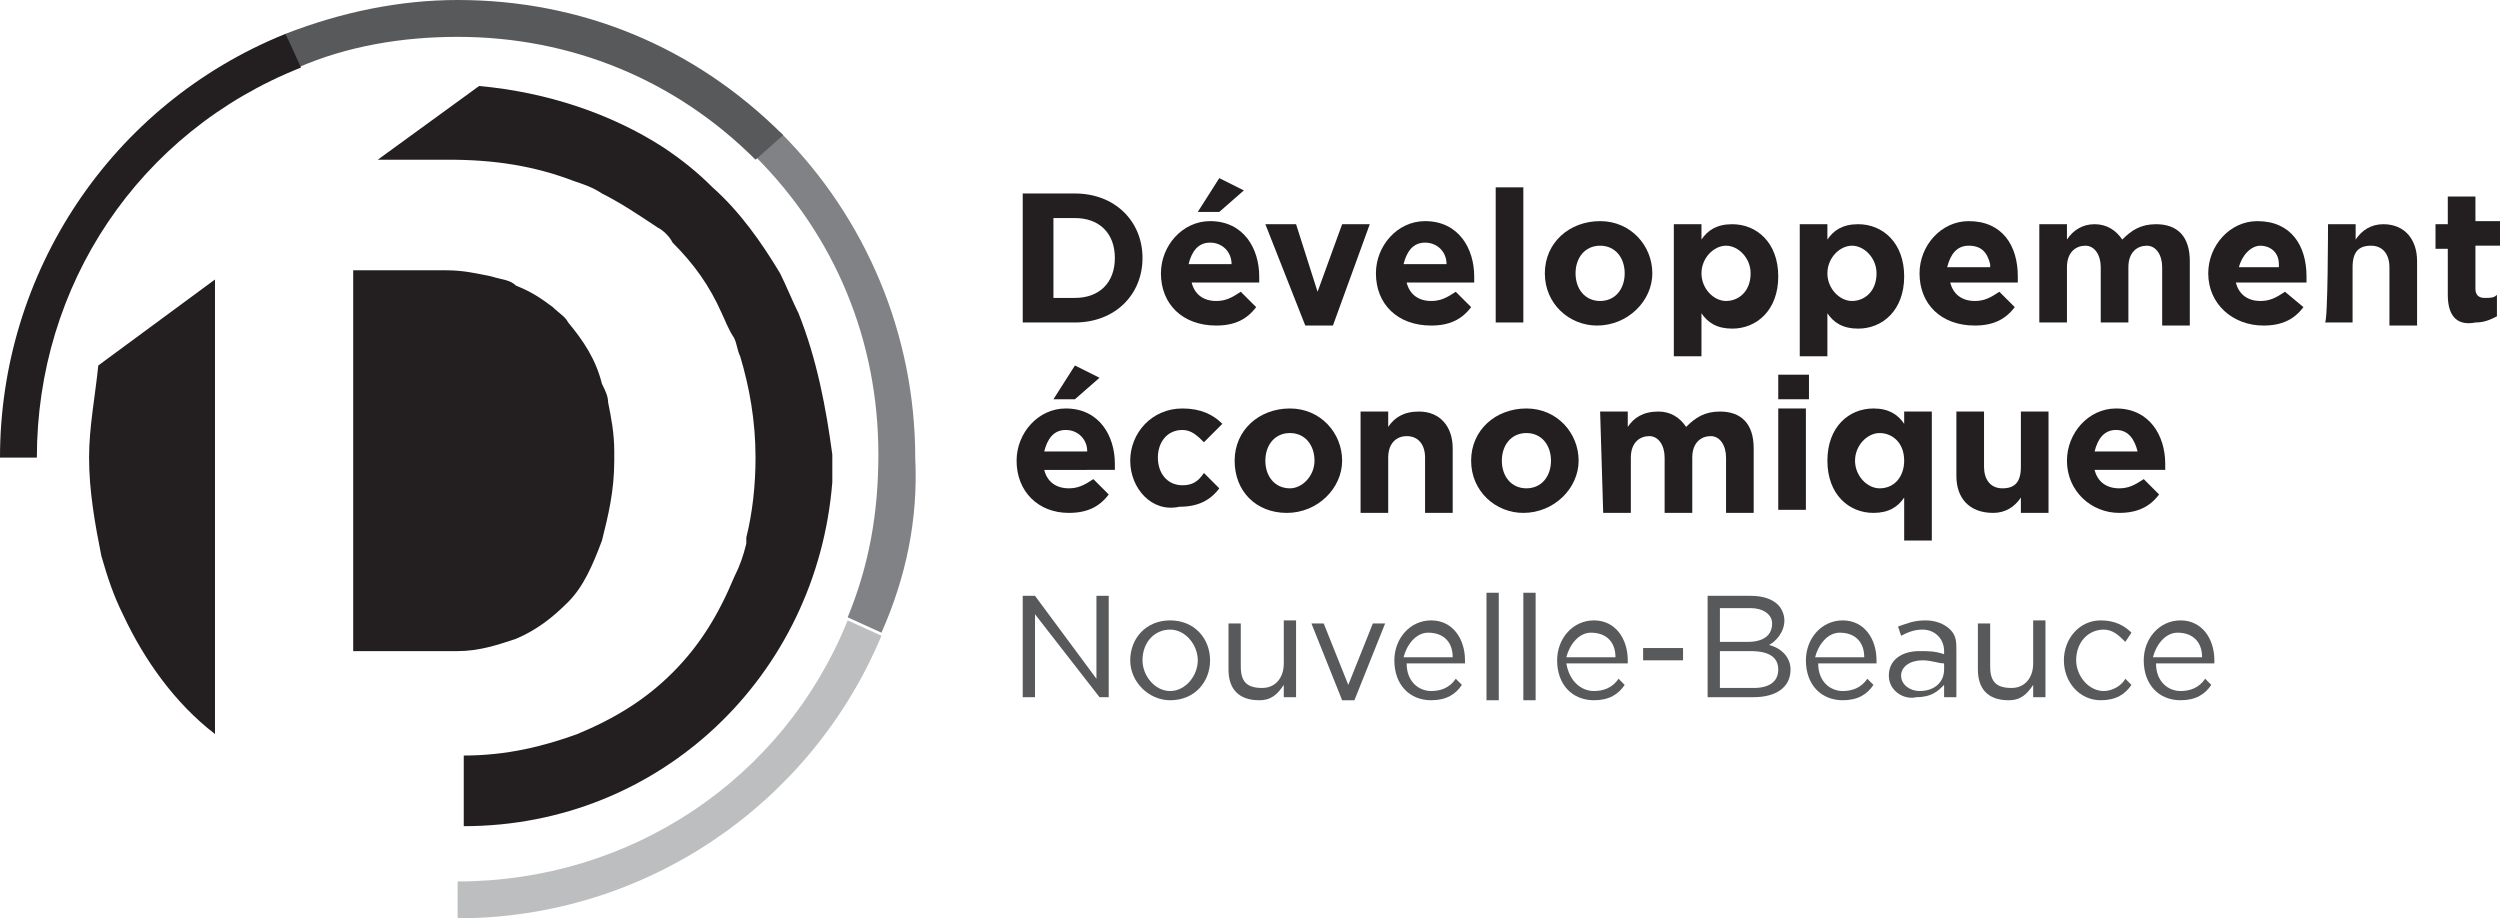 <?xml version="1.0" encoding="utf-8"?>
<!-- Generator: Adobe Illustrator 26.0.1, SVG Export Plug-In . SVG Version: 6.00 Build 0)  -->
<svg version="1.1" id="Layer_1" xmlns="http://www.w3.org/2000/svg" xmlns:xlink="http://www.w3.org/1999/xlink" x="0px" y="0px"
	 viewBox="0 0 81.4 29.9" style="enable-background:new 0 0 81.4 29.9;" xml:space="preserve">
<style type="text/css">
	.st0{fill:#231F20;}
	.st1{fill:#58595B;}
	.st2{fill:#BCBEC0;}
	.st3{fill:#808285;}
</style>
<g>
	<g>
		<path class="st0" d="M35,9.7c0.8,0,1.3-0.5,1.3-1.3v0c0-0.8-0.5-1.3-1.3-1.3h-0.7v2.6H35z M33.4,6.3H35c1.3,0,2.2,0.9,2.2,2.1v0
			c0,1.2-0.9,2.1-2.2,2.1h-1.7V6.3z"/>
		<path class="st0" d="M39.7,5.8l0.8,0.4l-0.8,0.7h-0.7L39.7,5.8z M40.1,8.6c0-0.4-0.3-0.7-0.7-0.7s-0.6,0.3-0.7,0.7H40.1z
			 M37.8,8.9L37.8,8.9c0-0.9,0.7-1.7,1.6-1.7C40.5,7.2,41,8.1,41,9c0,0.1,0,0.2,0,0.2h-2.2c0.1,0.4,0.4,0.6,0.8,0.6
			c0.3,0,0.5-0.1,0.8-0.3l0.5,0.5c-0.3,0.4-0.7,0.6-1.3,0.6C38.5,10.6,37.8,9.9,37.8,8.9"/>
	</g>
	<polygon class="st0" points="41.2,7.3 42.2,7.3 42.9,9.5 43.7,7.3 44.6,7.3 43.4,10.6 42.5,10.6 	"/>
	<g>
		<path class="st0" d="M47.1,8.6c0-0.4-0.3-0.7-0.7-0.7s-0.6,0.3-0.7,0.7H47.1z M44.8,8.9L44.8,8.9c0-0.9,0.7-1.7,1.6-1.7
			C47.5,7.2,48,8.1,48,9c0,0.1,0,0.2,0,0.2h-2.2c0.1,0.4,0.4,0.6,0.8,0.6c0.3,0,0.5-0.1,0.8-0.3l0.5,0.5c-0.3,0.4-0.7,0.6-1.3,0.6
			C45.5,10.6,44.8,9.9,44.8,8.9"/>
	</g>
	<rect x="48.7" y="6.1" class="st0" width="0.9" height="4.4"/>
	<g>
		<path class="st0" d="M52.9,8.9L52.9,8.9c0-0.5-0.3-0.9-0.8-0.9c-0.5,0-0.8,0.4-0.8,0.9v0c0,0.5,0.3,0.9,0.8,0.9
			C52.6,9.8,52.9,9.4,52.9,8.9 M50.3,8.9L50.3,8.9c0-1,0.8-1.7,1.8-1.7c1,0,1.7,0.8,1.7,1.7v0c0,0.9-0.8,1.7-1.8,1.7
			C51.1,10.6,50.3,9.9,50.3,8.9"/>
		<path class="st0" d="M57,8.9L57,8.9C57,8.4,56.6,8,56.2,8s-0.8,0.4-0.8,0.9v0c0,0.5,0.4,0.9,0.8,0.9S57,9.5,57,8.9 M54.5,7.3h0.9
			v0.5c0.2-0.3,0.5-0.5,1-0.5c0.8,0,1.5,0.6,1.5,1.7v0c0,1.1-0.7,1.7-1.5,1.7c-0.5,0-0.8-0.2-1-0.5v1.4h-0.9V7.3z"/>
		<path class="st0" d="M61.1,8.9L61.1,8.9c0-0.5-0.4-0.9-0.8-0.9s-0.8,0.4-0.8,0.9v0c0,0.5,0.4,0.9,0.8,0.9S61.1,9.5,61.1,8.9
			 M58.6,7.3h0.9v0.5c0.2-0.3,0.5-0.5,1-0.5c0.8,0,1.5,0.6,1.5,1.7v0c0,1.1-0.7,1.7-1.5,1.7c-0.5,0-0.8-0.2-1-0.5v1.4h-0.9
			C58.6,11.5,58.6,7.3,58.6,7.3z"/>
		<path class="st0" d="M64.8,8.6C64.7,8.2,64.5,8,64.1,8c-0.4,0-0.6,0.3-0.7,0.7H64.8z M62.5,8.9L62.5,8.9c0-0.9,0.7-1.7,1.6-1.7
			c1.1,0,1.6,0.8,1.6,1.8c0,0.1,0,0.2,0,0.2h-2.2c0.1,0.4,0.4,0.6,0.8,0.6c0.3,0,0.5-0.1,0.8-0.3l0.5,0.5c-0.3,0.4-0.7,0.6-1.3,0.6
			C63.2,10.6,62.5,9.9,62.5,8.9"/>
		<path class="st0" d="M66.4,7.3h0.9v0.5c0.2-0.3,0.5-0.5,0.9-0.5c0.4,0,0.7,0.2,0.9,0.5c0.3-0.3,0.6-0.5,1.1-0.5
			c0.7,0,1.1,0.4,1.1,1.2v2.1h-0.9V8.7c0-0.4-0.2-0.7-0.5-0.7c-0.3,0-0.6,0.2-0.6,0.7v1.8h-0.9V8.7c0-0.4-0.2-0.7-0.5-0.7
			s-0.6,0.2-0.6,0.7v1.8h-0.9L66.4,7.3L66.4,7.3z"/>
		<path class="st0" d="M74.2,8.6C74.2,8.2,73.9,8,73.6,8s-0.6,0.3-0.7,0.7H74.2z M71.9,8.9L71.9,8.9c0-0.9,0.7-1.7,1.6-1.7
			c1.1,0,1.6,0.8,1.6,1.8c0,0.1,0,0.2,0,0.2h-2.3c0.1,0.4,0.4,0.6,0.8,0.6c0.3,0,0.5-0.1,0.8-0.3L75,10c-0.3,0.4-0.7,0.6-1.3,0.6
			C72.7,10.6,71.9,9.9,71.9,8.9"/>
		<path class="st0" d="M75.8,7.3h0.9v0.5c0.2-0.3,0.5-0.5,0.9-0.5c0.7,0,1.1,0.5,1.1,1.2v2.1h-0.9V8.7c0-0.4-0.2-0.7-0.6-0.7
			s-0.6,0.2-0.6,0.7v1.8h-0.9C75.8,10.5,75.8,7.3,75.8,7.3z"/>
		<path class="st0" d="M79.7,9.6V8.1h-0.4V7.3h0.4V6.4h0.9v0.8h0.8v0.8h-0.8v1.4c0,0.2,0.1,0.3,0.3,0.3c0.2,0,0.3,0,0.4-0.1v0.7
			c-0.2,0.1-0.4,0.2-0.7,0.2C80.1,10.6,79.7,10.4,79.7,9.6"/>
		<path class="st0" d="M35,11.9l0.8,0.4L35,13h-0.7L35,11.9z M35.4,14.7c0-0.4-0.3-0.7-0.7-0.7s-0.6,0.3-0.7,0.7H35.4z M33.1,15
			L33.1,15c0-0.9,0.7-1.7,1.6-1.7c1.1,0,1.6,0.9,1.6,1.8c0,0.1,0,0.2,0,0.2H34c0.1,0.4,0.4,0.6,0.8,0.6c0.3,0,0.5-0.1,0.8-0.3
			l0.5,0.5c-0.3,0.4-0.7,0.6-1.3,0.6C33.8,16.7,33.1,16,33.1,15"/>
		<path class="st0" d="M36.8,15L36.8,15c0-0.9,0.7-1.7,1.7-1.7c0.6,0,1,0.2,1.3,0.5l-0.6,0.6c-0.2-0.2-0.4-0.4-0.7-0.4
			c-0.5,0-0.8,0.4-0.8,0.9v0c0,0.5,0.3,0.9,0.8,0.9c0.3,0,0.5-0.1,0.7-0.4l0.5,0.5c-0.3,0.4-0.7,0.6-1.3,0.6
			C37.5,16.7,36.8,15.9,36.8,15"/>
		<path class="st0" d="M42.8,15L42.8,15c0-0.5-0.3-0.9-0.8-0.9c-0.5,0-0.8,0.4-0.8,0.9v0c0,0.5,0.3,0.9,0.8,0.9
			C42.4,15.9,42.8,15.5,42.8,15 M40.2,15L40.2,15c0-1,0.8-1.7,1.8-1.7c1,0,1.7,0.8,1.7,1.7v0c0,0.9-0.8,1.7-1.8,1.7
			C40.9,16.7,40.2,16,40.2,15"/>
		<path class="st0" d="M44.3,13.4h0.9v0.5c0.2-0.3,0.5-0.5,1-0.5c0.7,0,1.1,0.5,1.1,1.2v2.1h-0.9v-1.8c0-0.4-0.2-0.7-0.6-0.7
			c-0.3,0-0.6,0.2-0.6,0.7v1.8h-0.9V13.4z"/>
		<path class="st0" d="M50.5,15L50.5,15c0-0.5-0.3-0.9-0.8-0.9c-0.5,0-0.8,0.4-0.8,0.9v0c0,0.5,0.3,0.9,0.8,0.9
			C50.2,15.9,50.5,15.5,50.5,15 M47.9,15L47.9,15c0-1,0.8-1.7,1.8-1.7c1,0,1.7,0.8,1.7,1.7v0c0,0.9-0.8,1.7-1.8,1.7
			C48.7,16.7,47.9,16,47.9,15"/>
		<path class="st0" d="M52.1,13.4H53v0.5c0.2-0.3,0.5-0.5,1-0.5c0.4,0,0.7,0.2,0.9,0.5c0.3-0.3,0.6-0.5,1.1-0.5
			c0.7,0,1.1,0.4,1.1,1.2v2.1h-0.9v-1.8c0-0.4-0.2-0.7-0.5-0.7c-0.3,0-0.6,0.2-0.6,0.7v1.8h-0.9v-1.8c0-0.4-0.2-0.7-0.5-0.7
			c-0.3,0-0.6,0.2-0.6,0.7v1.8h-0.9L52.1,13.4L52.1,13.4z"/>
	</g>
	<path class="st0" d="M57.9,16.6h0.9v-3.3h-0.9V16.6z M57.9,13h1v-0.8h-1V13z"/>
	<g>
		<path class="st0" d="M62,15L62,15c0-0.6-0.4-0.9-0.8-0.9c-0.4,0-0.8,0.4-0.8,0.9v0c0,0.5,0.4,0.9,0.8,0.9C61.7,15.9,62,15.5,62,15
			 M62,16.2c-0.2,0.3-0.5,0.5-1,0.5c-0.8,0-1.5-0.6-1.5-1.7v0c0-1.1,0.7-1.7,1.5-1.7c0.5,0,0.8,0.2,1,0.5v-0.4h0.9v4.2H62V16.2z"/>
		<path class="st0" d="M63.7,15.5v-2.1h0.9v1.8c0,0.4,0.2,0.7,0.6,0.7s0.6-0.2,0.6-0.7v-1.8h0.9v3.3h-0.9v-0.5
			c-0.2,0.3-0.5,0.5-0.9,0.5C64.1,16.7,63.7,16.2,63.7,15.5"/>
		<path class="st0" d="M69.6,14.7c-0.1-0.4-0.3-0.7-0.7-0.7s-0.6,0.3-0.7,0.7H69.6z M67.3,15L67.3,15c0-0.9,0.7-1.7,1.6-1.7
			c1.1,0,1.6,0.9,1.6,1.8c0,0.1,0,0.2,0,0.2h-2.3c0.1,0.4,0.4,0.6,0.8,0.6c0.3,0,0.5-0.1,0.8-0.3l0.5,0.5c-0.3,0.4-0.7,0.6-1.3,0.6
			C68.1,16.7,67.3,16,67.3,15"/>
	</g>
	<polygon class="st1" points="33.3,19.4 33.7,19.4 35.7,22.1 35.7,19.4 36.1,19.4 36.1,22.7 35.8,22.7 33.7,20 33.7,22.7 33.3,22.7 
			"/>
	<g>
		<path class="st1" d="M39,21.5L39,21.5c0-0.5-0.4-1-0.9-1c-0.5,0-0.9,0.4-0.9,1v0c0,0.5,0.4,1,0.9,1C38.6,22.5,39,22,39,21.5
			 M36.8,21.5L36.8,21.5c0-0.7,0.5-1.3,1.3-1.3s1.3,0.6,1.3,1.3v0c0,0.7-0.5,1.3-1.3,1.3C37.4,22.8,36.8,22.2,36.8,21.5"/>
		<path class="st1" d="M40,21.8v-1.5h0.4v1.4c0,0.5,0.2,0.7,0.7,0.7c0.4,0,0.7-0.3,0.7-0.8v-1.4h0.4v2.5h-0.4v-0.4
			c-0.2,0.3-0.4,0.5-0.8,0.5C40.3,22.8,40,22.4,40,21.8"/>
	</g>
	<polygon class="st1" points="42.7,20.3 43.1,20.3 43.9,22.3 44.7,20.3 45.1,20.3 44.1,22.8 43.7,22.8 	"/>
	<g>
		<path class="st1" d="M47.3,21.4c0-0.5-0.3-0.8-0.8-0.8c-0.4,0-0.7,0.4-0.8,0.8H47.3z M46.6,22.5c0.3,0,0.6-0.1,0.8-0.4l0.2,0.2
			c-0.2,0.3-0.5,0.5-1,0.5c-0.7,0-1.2-0.5-1.2-1.3c0-0.7,0.5-1.3,1.2-1.3c0.7,0,1.1,0.6,1.1,1.3c0,0,0,0.1,0,0.1h-1.9
			C45.8,22.2,46.2,22.5,46.6,22.5"/>
	</g>
	<rect x="48.4" y="19.3" class="st1" width="0.4" height="3.5"/>
	<rect x="49.6" y="19.3" class="st1" width="0.4" height="3.5"/>
	<g>
		<path class="st1" d="M52.6,21.4c0-0.5-0.3-0.8-0.8-0.8c-0.4,0-0.7,0.4-0.8,0.8H52.6z M51.9,22.5c0.3,0,0.6-0.1,0.8-0.4l0.2,0.2
			c-0.2,0.3-0.5,0.5-1,0.5c-0.7,0-1.2-0.5-1.2-1.3c0-0.7,0.5-1.3,1.2-1.3c0.7,0,1.1,0.6,1.1,1.3c0,0,0,0.1,0,0.1H51
			C51.1,22.2,51.5,22.5,51.9,22.5"/>
	</g>
	<rect x="53.5" y="21.1" class="st1" width="1.3" height="0.4"/>
	<g>
		<path class="st1" d="M57.1,22.4c0.5,0,0.8-0.2,0.8-0.6v0c0-0.4-0.3-0.6-0.9-0.6h-1v1.2L57.1,22.4L57.1,22.4z M56.9,20.9
			c0.5,0,0.8-0.2,0.8-0.6v0c0-0.3-0.3-0.5-0.7-0.5h-1v1.1L56.9,20.9L56.9,20.9z M55.6,19.4H57c0.4,0,0.7,0.1,0.9,0.3
			c0.1,0.1,0.2,0.3,0.2,0.5v0c0,0.4-0.3,0.7-0.5,0.8c0.4,0.1,0.7,0.4,0.7,0.8v0c0,0.6-0.5,0.9-1.2,0.9h-1.5V19.4z"/>
		<path class="st1" d="M60.7,21.4c0-0.5-0.3-0.8-0.8-0.8c-0.4,0-0.7,0.4-0.8,0.8H60.7z M60,22.5c0.3,0,0.6-0.1,0.8-0.4l0.2,0.2
			c-0.2,0.3-0.5,0.5-1,0.5c-0.7,0-1.2-0.5-1.2-1.3c0-0.7,0.5-1.3,1.2-1.3c0.7,0,1.1,0.6,1.1,1.3c0,0,0,0.1,0,0.1h-1.9
			C59.2,22.2,59.6,22.5,60,22.5"/>
		<path class="st1" d="M63.3,21.8v-0.2c-0.2,0-0.4-0.1-0.7-0.1c-0.4,0-0.7,0.2-0.7,0.5v0c0,0.3,0.3,0.5,0.6,0.5
			C63,22.5,63.3,22.2,63.3,21.8 M61.5,22L61.5,22c0-0.5,0.4-0.8,1-0.8c0.3,0,0.5,0,0.8,0.1v-0.1c0-0.4-0.3-0.7-0.7-0.7
			c-0.3,0-0.5,0.1-0.7,0.2l-0.1-0.3c0.3-0.1,0.5-0.2,0.9-0.2c0.3,0,0.6,0.1,0.8,0.3c0.2,0.2,0.2,0.4,0.2,0.7v1.5h-0.4v-0.4
			c-0.2,0.2-0.4,0.4-0.9,0.4C62,22.8,61.5,22.5,61.5,22"/>
		<path class="st1" d="M64.4,21.8v-1.5h0.4v1.4c0,0.5,0.2,0.7,0.7,0.7c0.4,0,0.7-0.3,0.7-0.8v-1.4h0.4v2.5h-0.4v-0.4
			c-0.2,0.3-0.4,0.5-0.8,0.5C64.7,22.8,64.4,22.4,64.4,21.8"/>
		<path class="st1" d="M67.2,21.5L67.2,21.5c0-0.7,0.5-1.3,1.2-1.3c0.5,0,0.8,0.2,1,0.4l-0.2,0.3c-0.2-0.2-0.4-0.4-0.7-0.4
			c-0.5,0-0.9,0.4-0.9,1v0c0,0.5,0.4,1,0.9,1c0.3,0,0.6-0.2,0.7-0.4l0.2,0.2c-0.2,0.3-0.5,0.5-1,0.5C67.7,22.8,67.2,22.2,67.2,21.5"
			/>
		<path class="st1" d="M71.7,21.4c0-0.5-0.3-0.8-0.8-0.8c-0.4,0-0.7,0.4-0.8,0.8H71.7z M71,22.5c0.3,0,0.6-0.1,0.8-0.4l0.2,0.2
			c-0.2,0.3-0.5,0.5-1,0.5c-0.7,0-1.2-0.5-1.2-1.3c0-0.7,0.5-1.3,1.2-1.3c0.7,0,1.1,0.6,1.1,1.3c0,0,0,0.1,0,0.1h-1.9
			C70.2,22.2,70.6,22.5,71,22.5"/>
		<path class="st2" d="M14.9,29.9v-1.2c5.6,0,10.6-3.3,12.7-8.5l1.1,0.5C26.4,26.2,21,29.9,14.9,29.9"/>
		<path class="st3" d="M28.7,20.6l-1.1-0.5c0.7-1.7,1-3.4,1-5.3c0-3.7-1.4-7.1-4-9.7l0.8-0.8c2.8,2.8,4.4,6.6,4.4,10.6
			C29.9,16.9,29.5,18.8,28.7,20.6"/>
		<path class="st1" d="M24.6,5.2c-2.6-2.6-6-4-9.7-4c-1.8,0-3.6,0.3-5.2,1L9.3,1.1C11.1,0.4,13,0,14.9,0c4,0,7.7,1.5,10.6,4.4
			L24.6,5.2z"/>
		<path class="st0" d="M1.2,14.9H0C0,8.9,3.6,3.4,9.3,1.1l0.5,1.1C4.5,4.3,1.2,9.3,1.2,14.9"/>
		<path class="st0" d="M2.9,14.9c0,1.1,0.2,2.2,0.4,3.2c0.2,0.7,0.4,1.3,0.7,1.9c0.7,1.5,1.7,2.9,3,3.9l0,0v-6.1v-2.4V9.1l-3.8,2.8
			C3.1,12.9,2.9,13.9,2.9,14.9"/>
		<path class="st0" d="M26,10.2c-0.2-0.4-0.4-0.9-0.6-1.3c-0.6-1-1.3-2-2.2-2.8c-0.5-0.5-1-0.9-1.6-1.3c-1.7-1.1-3.8-1.8-6-2
			l-3.3,2.4h2.3c1.5,0,2.8,0.2,4.1,0.7c0.3,0.1,0.6,0.2,0.9,0.4c0.6,0.3,1.2,0.7,1.8,1.1c0.2,0.1,0.4,0.3,0.5,0.5
			c0.7,0.7,1.2,1.4,1.6,2.3c0.1,0.2,0.2,0.5,0.4,0.8c0.1,0.2,0.1,0.4,0.2,0.6c0.3,1,0.5,2.1,0.5,3.3c0,0.9-0.1,1.8-0.3,2.6
			c0,0.1,0,0.1,0,0.2c-0.1,0.4-0.2,0.7-0.4,1.1c-0.5,1.2-1.1,2.2-2,3.1c-0.9,0.9-1.9,1.5-3.1,2c-1.1,0.4-2.3,0.7-3.7,0.7v2.3
			c0,0,0,0,0,0c6.4,0,11.5-4.9,12-11.2c0-0.1,0-0.1,0-0.2c0-0.2,0-0.4,0-0.7C26.9,13.3,26.6,11.7,26,10.2"/>
		<path class="st0" d="M14.9,21.2c0.7,0,1.3-0.2,1.9-0.4c0.7-0.3,1.2-0.7,1.7-1.2c0.5-0.5,0.8-1.2,1.1-2c0.2-0.8,0.4-1.6,0.4-2.6
			c0-0.1,0-0.2,0-0.3c0-0.6-0.1-1.1-0.2-1.6c0-0.2-0.1-0.4-0.2-0.6c-0.2-0.8-0.6-1.4-1.1-2c0,0,0,0,0,0c-0.1-0.2-0.3-0.3-0.5-0.5
			c-0.4-0.3-0.7-0.5-1.2-0.7C16.6,9.1,16.3,9.1,16,9c-0.5-0.1-0.9-0.2-1.5-0.2h-3v3.4v2.4V15v5.7v0.5h3
			C14.7,21.2,14.8,21.2,14.9,21.2"/>
	</g>
</g>
</svg>
